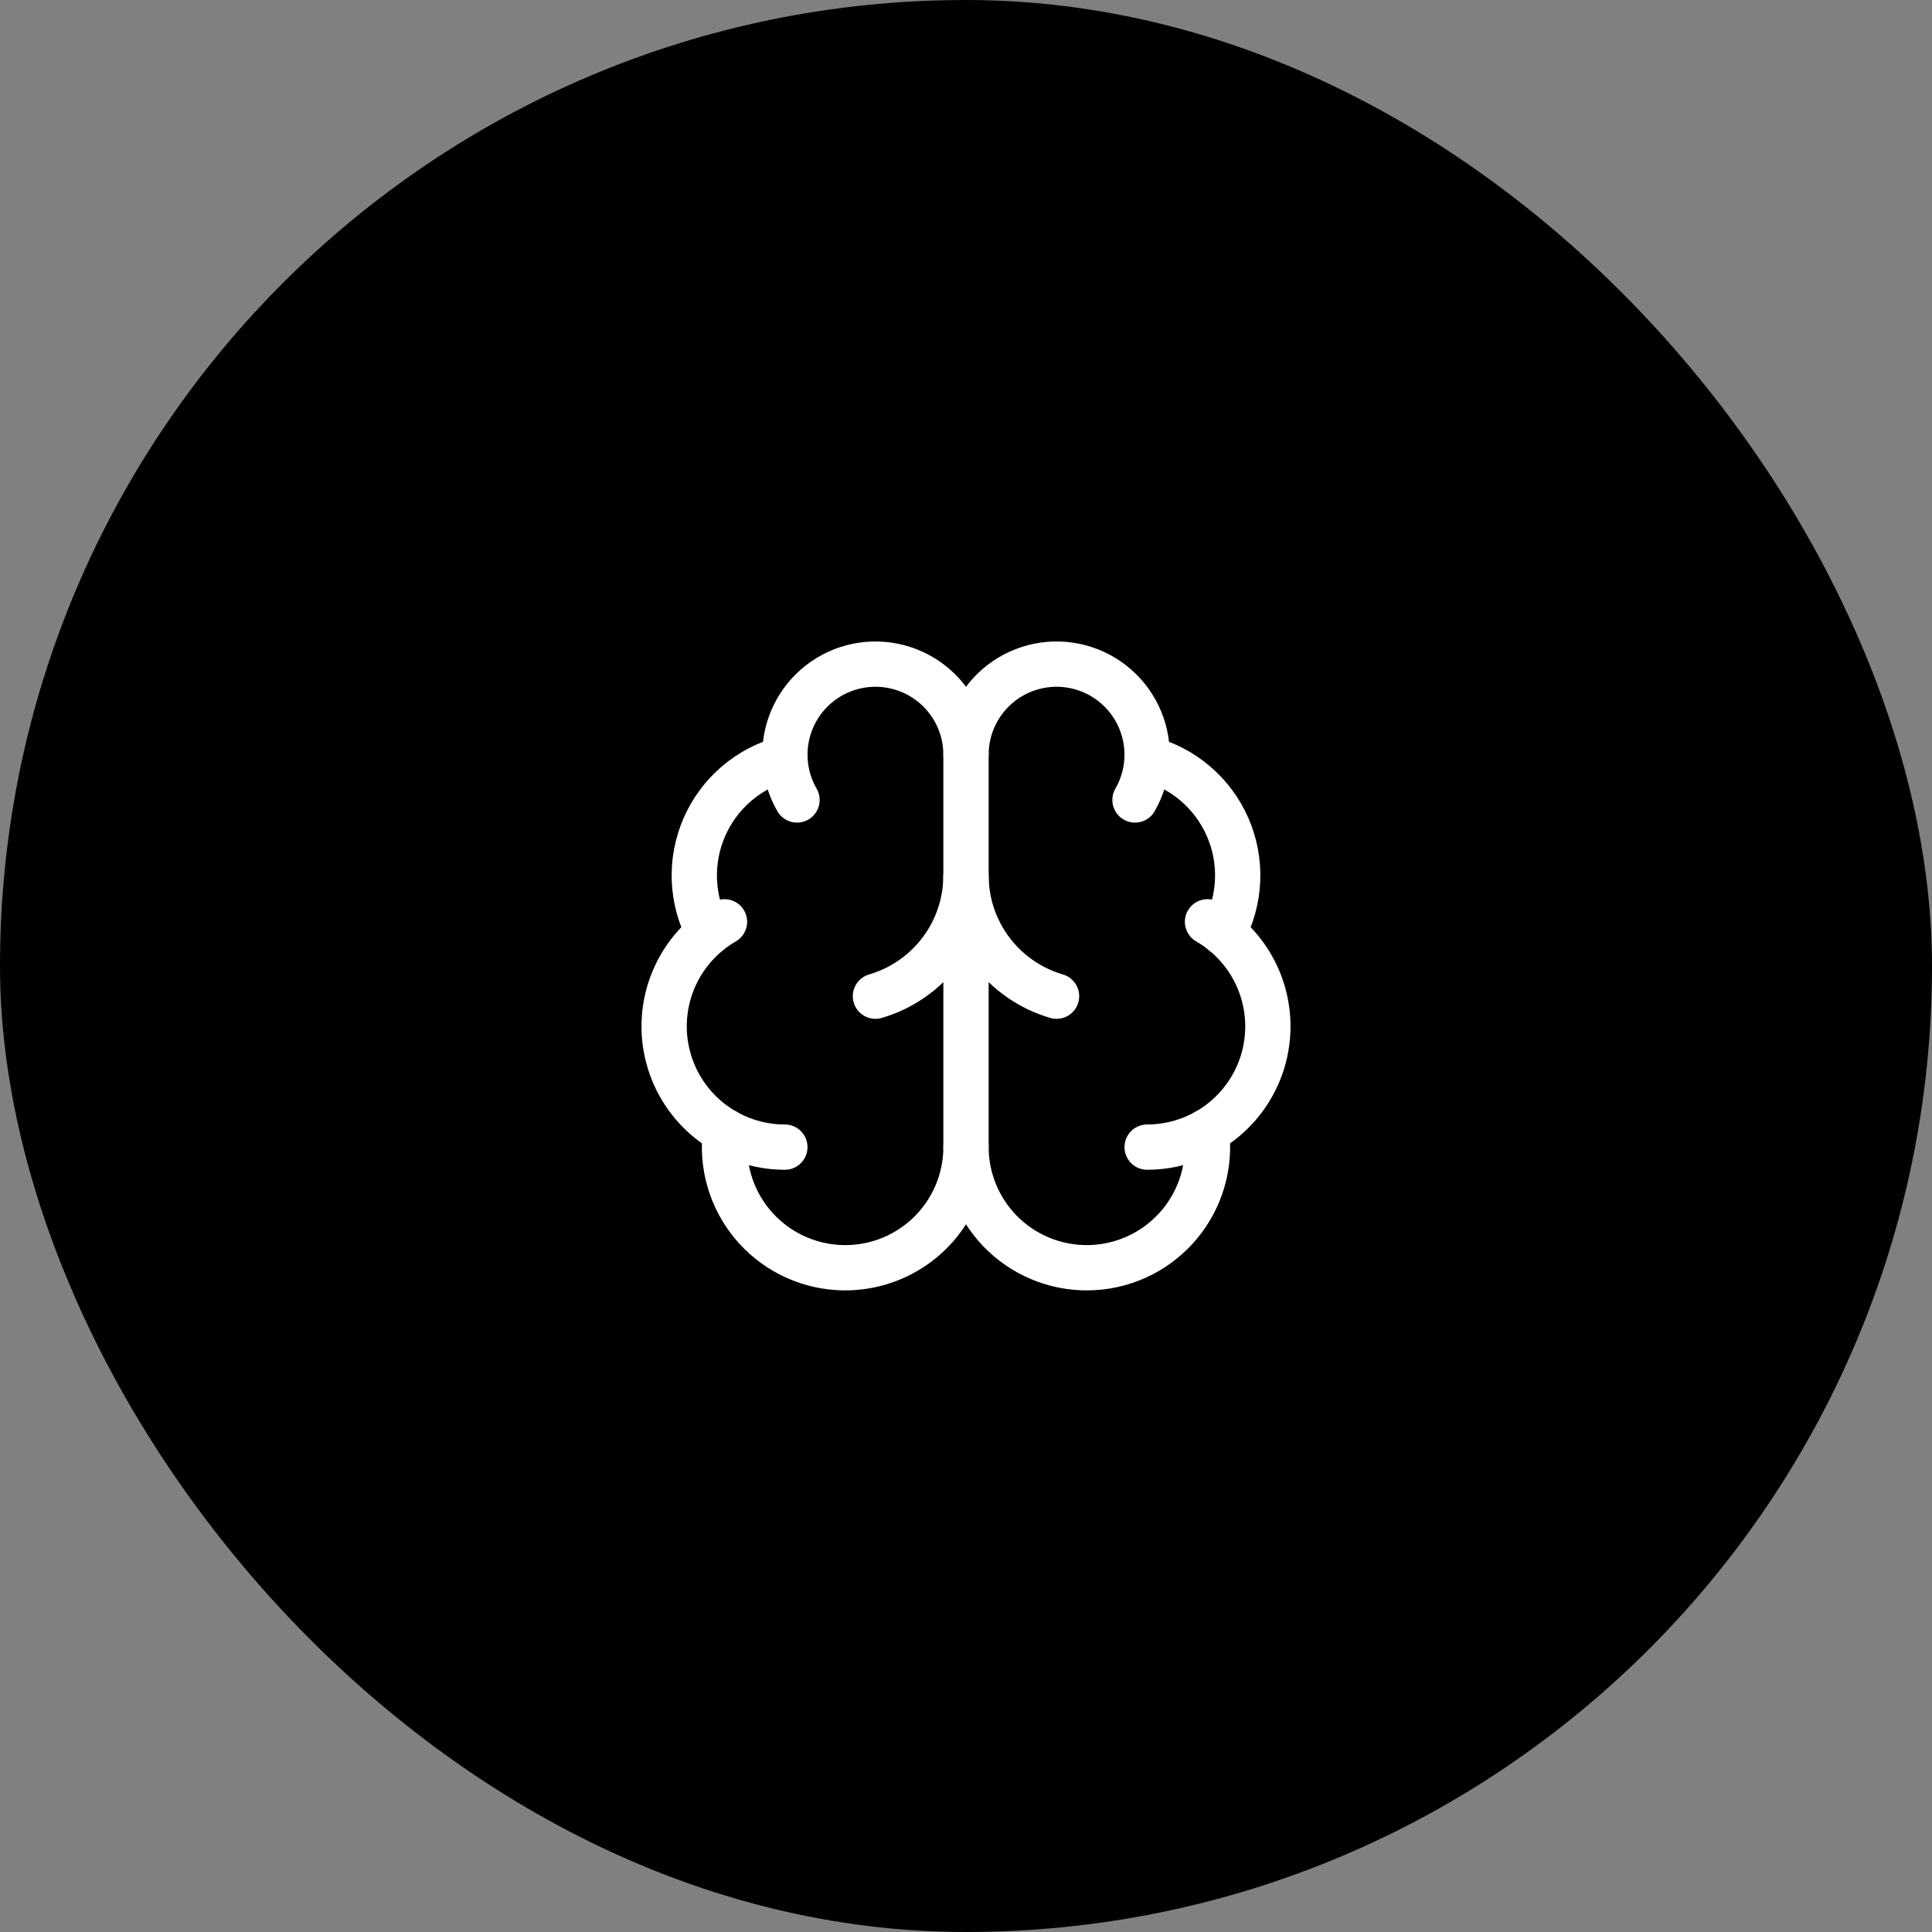 <svg xmlns="http://www.w3.org/2000/svg" fill="none" viewBox="0 0 128 128" height="128" width="128">
<rect x="0" y="0" width="128" height="128" fill="#808080" stroke="none"/>
<rect fill="black" rx="64" height="128" width="128"></rect>
<path stroke-linejoin="round" stroke-linecap="round" stroke-width="3" stroke="white" d="M64 76V50"></path>
<path stroke-linejoin="round" stroke-linecap="round" stroke-width="3" stroke="white" d="M70 66C68.27 65.494 66.75 64.441 65.668 62.999C64.586 61.557 64.001 59.803 64 58C63.999 59.803 63.414 61.557 62.332 62.999C61.25 64.441 59.73 65.494 58 66"></path>
<path stroke-linejoin="round" stroke-linecap="round" stroke-width="3" stroke="white" d="M75.196 53C75.656 52.203 75.927 51.311 75.987 50.392C76.047 49.474 75.895 48.554 75.543 47.704C75.191 46.853 74.648 46.096 73.956 45.489C73.264 44.882 72.442 44.442 71.553 44.204C70.664 43.966 69.732 43.935 68.829 44.115C67.927 44.295 67.078 44.679 66.347 45.24C65.617 45.8 65.026 46.521 64.619 47.346C64.212 48.172 64 49.08 64 50C64 49.08 63.788 48.172 63.381 47.346C62.974 46.521 62.383 45.8 61.653 45.24C60.922 44.679 60.073 44.295 59.171 44.115C58.268 43.935 57.336 43.966 56.447 44.204C55.558 44.442 54.736 44.882 54.044 45.489C53.352 46.096 52.809 46.853 52.457 47.704C52.105 48.554 51.953 49.474 52.013 50.392C52.073 51.311 52.344 52.203 52.804 53"></path>
<path stroke-linejoin="round" stroke-linecap="round" stroke-width="3" stroke="white" d="M75.994 50.25C77.169 50.552 78.261 51.118 79.185 51.905C80.11 52.691 80.843 53.678 81.33 54.79C81.817 55.902 82.044 57.11 81.995 58.323C81.946 59.535 81.621 60.721 81.046 61.79"></path>
<path stroke-linejoin="round" stroke-linecap="round" stroke-width="3" stroke="white" d="M76 76C77.761 76 79.473 75.419 80.87 74.347C82.267 73.275 83.271 71.772 83.727 70.071C84.183 68.37 84.065 66.566 83.391 64.939C82.717 63.312 81.525 61.953 80 61.072"></path>
<path stroke-linejoin="round" stroke-linecap="round" stroke-width="3" stroke="white" d="M79.934 74.966C80.074 76.05 79.99 77.152 79.688 78.203C79.386 79.254 78.871 80.232 78.176 81.076C77.481 81.92 76.621 82.613 75.648 83.112C74.674 83.61 73.609 83.904 72.518 83.975C71.427 84.046 70.333 83.892 69.303 83.523C68.274 83.155 67.331 82.579 66.532 81.832C65.734 81.084 65.098 80.181 64.662 79.178C64.227 78.175 64.001 77.094 64 76C63.999 77.094 63.773 78.175 63.338 79.178C62.902 80.181 62.266 81.084 61.468 81.832C60.669 82.579 59.726 83.155 58.697 83.523C57.667 83.892 56.573 84.046 55.482 83.975C54.391 83.904 53.326 83.61 52.352 83.112C51.379 82.613 50.519 81.92 49.824 81.076C49.129 80.232 48.614 79.254 48.312 78.203C48.01 77.152 47.926 76.05 48.066 74.966"></path>
<path stroke-linejoin="round" stroke-linecap="round" stroke-width="3" stroke="white" d="M52 76C50.239 76 48.527 75.419 47.13 74.347C45.733 73.275 44.728 71.772 44.273 70.071C43.817 68.37 43.935 66.566 44.609 64.939C45.283 63.312 46.475 61.953 48 61.072"></path>
<path stroke-linejoin="round" stroke-linecap="round" stroke-width="3" stroke="white" d="M52.006 50.25C50.831 50.552 49.739 51.118 48.815 51.905C47.89 52.691 47.157 53.678 46.67 54.79C46.183 55.902 45.956 57.11 46.005 58.323C46.054 59.535 46.379 60.721 46.954 61.79"></path>
</svg>
